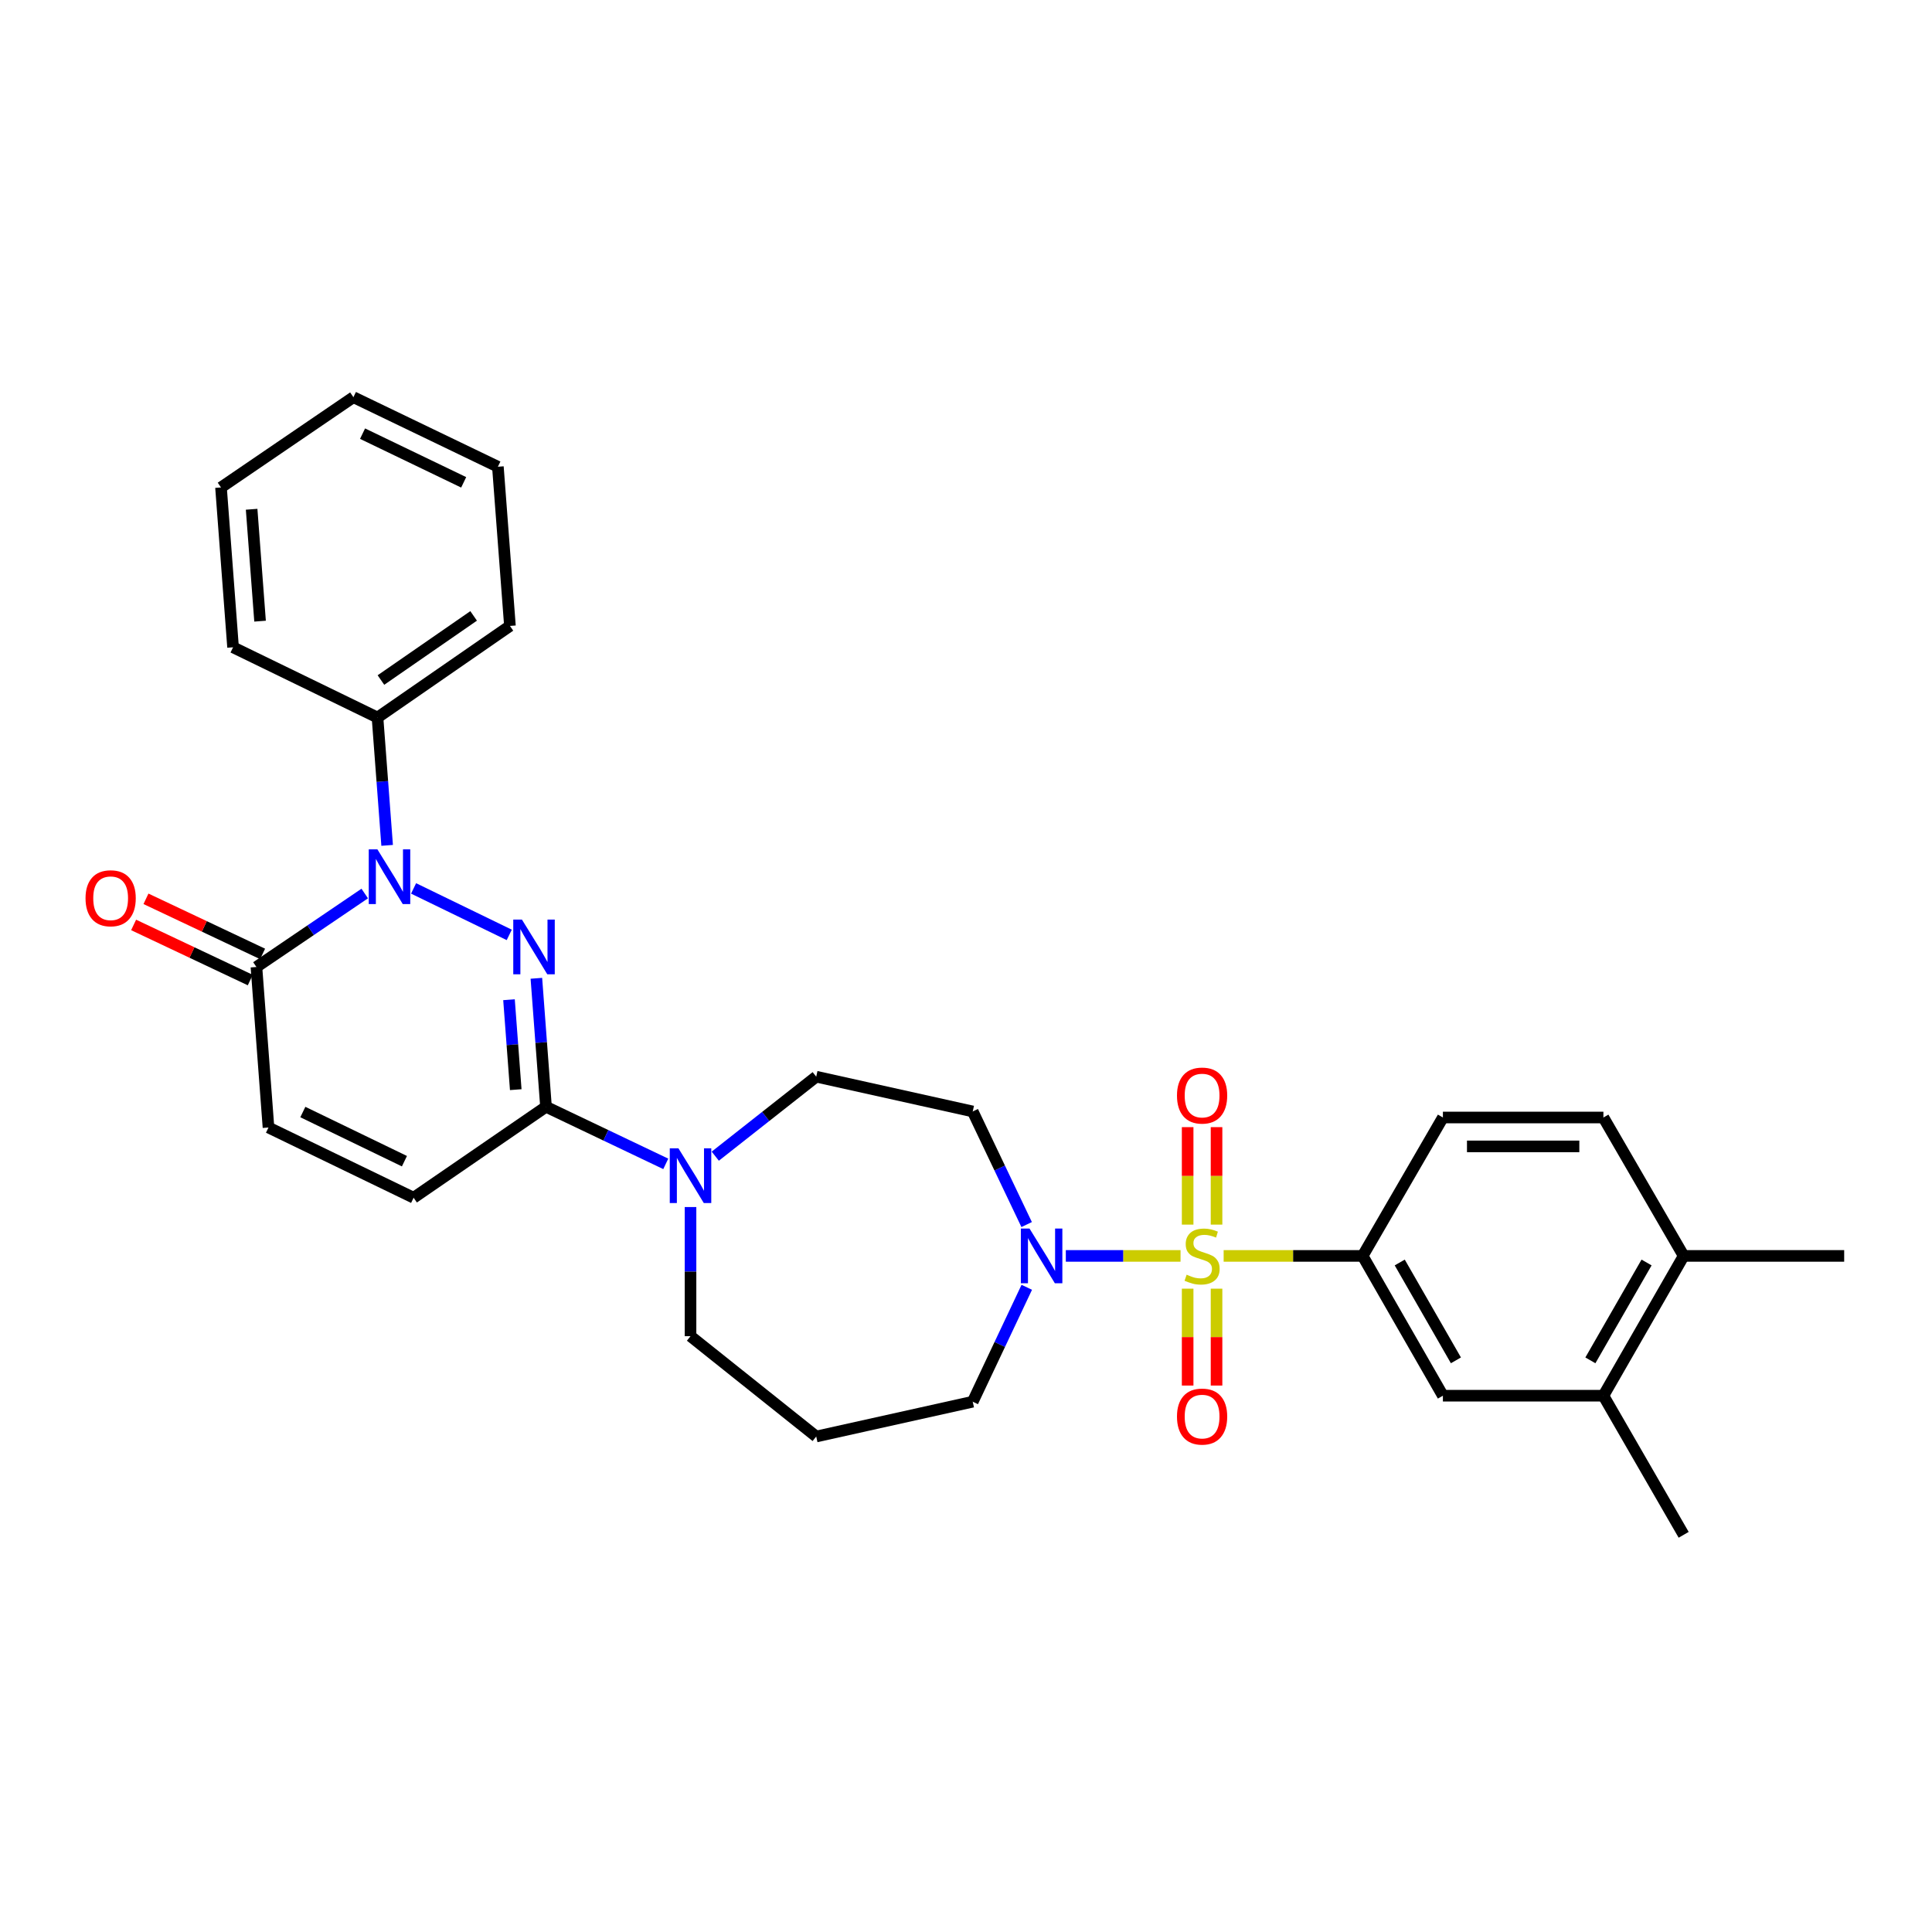 <?xml version='1.0' encoding='iso-8859-1'?>
<svg version='1.1' baseProfile='full'
              xmlns='http://www.w3.org/2000/svg'
                      xmlns:rdkit='http://www.rdkit.org/xml'
                      xmlns:xlink='http://www.w3.org/1999/xlink'
                  xml:space='preserve'
width='1000px' height='1000px' viewBox='0 0 1000 1000'>
<!-- END OF HEADER -->
<rect style='opacity:1.0;fill:#FFFFFF;stroke:none' width='1000' height='1000' x='0' y='0'> </rect>
<path class='bond-3' d='M 611.044,650.058 L 581.358,650.058' style='fill:none;fill-rule:evenodd;stroke:#CCCC00;stroke-width:6px;stroke-linecap:butt;stroke-linejoin:miter;stroke-opacity:1' />
<path class='bond-3' d='M 581.358,650.058 L 551.671,650.058' style='fill:none;fill-rule:evenodd;stroke:#0000FF;stroke-width:6px;stroke-linecap:butt;stroke-linejoin:miter;stroke-opacity:1' />
<path class='bond-5' d='M 633.358,650.058 L 669.33,650.058' style='fill:none;fill-rule:evenodd;stroke:#CCCC00;stroke-width:6px;stroke-linecap:butt;stroke-linejoin:miter;stroke-opacity:1' />
<path class='bond-5' d='M 669.33,650.058 L 705.302,650.058' style='fill:none;fill-rule:evenodd;stroke:#000000;stroke-width:6px;stroke-linecap:butt;stroke-linejoin:miter;stroke-opacity:1' />
<path class='bond-10' d='M 614.723,667.015 L 614.723,692.088' style='fill:none;fill-rule:evenodd;stroke:#CCCC00;stroke-width:6px;stroke-linecap:butt;stroke-linejoin:miter;stroke-opacity:1' />
<path class='bond-10' d='M 614.723,692.088 L 614.723,717.161' style='fill:none;fill-rule:evenodd;stroke:#FF0000;stroke-width:6px;stroke-linecap:butt;stroke-linejoin:miter;stroke-opacity:1' />
<path class='bond-10' d='M 629.678,667.015 L 629.678,692.088' style='fill:none;fill-rule:evenodd;stroke:#CCCC00;stroke-width:6px;stroke-linecap:butt;stroke-linejoin:miter;stroke-opacity:1' />
<path class='bond-10' d='M 629.678,692.088 L 629.678,717.161' style='fill:none;fill-rule:evenodd;stroke:#FF0000;stroke-width:6px;stroke-linecap:butt;stroke-linejoin:miter;stroke-opacity:1' />
<path class='bond-11' d='M 629.678,633.861 L 629.678,608.634' style='fill:none;fill-rule:evenodd;stroke:#CCCC00;stroke-width:6px;stroke-linecap:butt;stroke-linejoin:miter;stroke-opacity:1' />
<path class='bond-11' d='M 629.678,608.634 L 629.678,583.406' style='fill:none;fill-rule:evenodd;stroke:#FF0000;stroke-width:6px;stroke-linecap:butt;stroke-linejoin:miter;stroke-opacity:1' />
<path class='bond-11' d='M 614.723,633.861 L 614.723,608.634' style='fill:none;fill-rule:evenodd;stroke:#CCCC00;stroke-width:6px;stroke-linecap:butt;stroke-linejoin:miter;stroke-opacity:1' />
<path class='bond-11' d='M 614.723,608.634 L 614.723,583.406' style='fill:none;fill-rule:evenodd;stroke:#FF0000;stroke-width:6px;stroke-linecap:butt;stroke-linejoin:miter;stroke-opacity:1' />
<path class='bond-0' d='M 277.623,506.364 L 280.117,539.614' style='fill:none;fill-rule:evenodd;stroke:#0000FF;stroke-width:6px;stroke-linecap:butt;stroke-linejoin:miter;stroke-opacity:1' />
<path class='bond-0' d='M 280.117,539.614 L 282.611,572.865' style='fill:none;fill-rule:evenodd;stroke:#000000;stroke-width:6px;stroke-linecap:butt;stroke-linejoin:miter;stroke-opacity:1' />
<path class='bond-0' d='M 263.458,517.458 L 265.204,540.733' style='fill:none;fill-rule:evenodd;stroke:#0000FF;stroke-width:6px;stroke-linecap:butt;stroke-linejoin:miter;stroke-opacity:1' />
<path class='bond-0' d='M 265.204,540.733 L 266.95,564.008' style='fill:none;fill-rule:evenodd;stroke:#000000;stroke-width:6px;stroke-linecap:butt;stroke-linejoin:miter;stroke-opacity:1' />
<path class='bond-1' d='M 263.586,483.902 L 214.067,459.844' style='fill:none;fill-rule:evenodd;stroke:#0000FF;stroke-width:6px;stroke-linecap:butt;stroke-linejoin:miter;stroke-opacity:1' />
<path class='bond-14' d='M 200.382,437.563 L 197.89,404.479' style='fill:none;fill-rule:evenodd;stroke:#0000FF;stroke-width:6px;stroke-linecap:butt;stroke-linejoin:miter;stroke-opacity:1' />
<path class='bond-14' d='M 197.89,404.479 L 195.398,371.394' style='fill:none;fill-rule:evenodd;stroke:#000000;stroke-width:6px;stroke-linecap:butt;stroke-linejoin:miter;stroke-opacity:1' />
<path class='bond-32' d='M 188.784,462.486 L 160.756,481.501' style='fill:none;fill-rule:evenodd;stroke:#0000FF;stroke-width:6px;stroke-linecap:butt;stroke-linejoin:miter;stroke-opacity:1' />
<path class='bond-32' d='M 160.756,481.501 L 132.728,500.515' style='fill:none;fill-rule:evenodd;stroke:#000000;stroke-width:6px;stroke-linecap:butt;stroke-linejoin:miter;stroke-opacity:1' />
<path class='bond-2' d='M 282.611,572.865 L 313.606,587.641' style='fill:none;fill-rule:evenodd;stroke:#000000;stroke-width:6px;stroke-linecap:butt;stroke-linejoin:miter;stroke-opacity:1' />
<path class='bond-2' d='M 313.606,587.641 L 344.6,602.417' style='fill:none;fill-rule:evenodd;stroke:#0000FF;stroke-width:6px;stroke-linecap:butt;stroke-linejoin:miter;stroke-opacity:1' />
<path class='bond-7' d='M 282.611,572.865 L 214.084,619.94' style='fill:none;fill-rule:evenodd;stroke:#000000;stroke-width:6px;stroke-linecap:butt;stroke-linejoin:miter;stroke-opacity:1' />
<path class='bond-12' d='M 531.394,633.827 L 517.438,604.559' style='fill:none;fill-rule:evenodd;stroke:#0000FF;stroke-width:6px;stroke-linecap:butt;stroke-linejoin:miter;stroke-opacity:1' />
<path class='bond-12' d='M 517.438,604.559 L 503.482,575.291' style='fill:none;fill-rule:evenodd;stroke:#000000;stroke-width:6px;stroke-linecap:butt;stroke-linejoin:miter;stroke-opacity:1' />
<path class='bond-21' d='M 531.458,666.305 L 517.47,695.914' style='fill:none;fill-rule:evenodd;stroke:#0000FF;stroke-width:6px;stroke-linecap:butt;stroke-linejoin:miter;stroke-opacity:1' />
<path class='bond-21' d='M 517.47,695.914 L 503.482,725.523' style='fill:none;fill-rule:evenodd;stroke:#000000;stroke-width:6px;stroke-linecap:butt;stroke-linejoin:miter;stroke-opacity:1' />
<path class='bond-4' d='M 132.728,500.515 L 138.967,583.599' style='fill:none;fill-rule:evenodd;stroke:#000000;stroke-width:6px;stroke-linecap:butt;stroke-linejoin:miter;stroke-opacity:1' />
<path class='bond-16' d='M 135.923,493.754 L 105.737,479.489' style='fill:none;fill-rule:evenodd;stroke:#000000;stroke-width:6px;stroke-linecap:butt;stroke-linejoin:miter;stroke-opacity:1' />
<path class='bond-16' d='M 105.737,479.489 L 75.552,465.224' style='fill:none;fill-rule:evenodd;stroke:#FF0000;stroke-width:6px;stroke-linecap:butt;stroke-linejoin:miter;stroke-opacity:1' />
<path class='bond-16' d='M 129.533,507.276 L 99.347,493.011' style='fill:none;fill-rule:evenodd;stroke:#000000;stroke-width:6px;stroke-linecap:butt;stroke-linejoin:miter;stroke-opacity:1' />
<path class='bond-16' d='M 99.347,493.011 L 69.162,478.746' style='fill:none;fill-rule:evenodd;stroke:#FF0000;stroke-width:6px;stroke-linecap:butt;stroke-linejoin:miter;stroke-opacity:1' />
<path class='bond-9' d='M 705.302,650.058 L 746.844,722.416' style='fill:none;fill-rule:evenodd;stroke:#000000;stroke-width:6px;stroke-linecap:butt;stroke-linejoin:miter;stroke-opacity:1' />
<path class='bond-9' d='M 724.502,653.466 L 753.582,704.116' style='fill:none;fill-rule:evenodd;stroke:#000000;stroke-width:6px;stroke-linecap:butt;stroke-linejoin:miter;stroke-opacity:1' />
<path class='bond-17' d='M 705.302,650.058 L 746.844,578.415' style='fill:none;fill-rule:evenodd;stroke:#000000;stroke-width:6px;stroke-linecap:butt;stroke-linejoin:miter;stroke-opacity:1' />
<path class='bond-6' d='M 370.222,598.436 L 396.349,577.861' style='fill:none;fill-rule:evenodd;stroke:#0000FF;stroke-width:6px;stroke-linecap:butt;stroke-linejoin:miter;stroke-opacity:1' />
<path class='bond-6' d='M 396.349,577.861 L 422.475,557.286' style='fill:none;fill-rule:evenodd;stroke:#000000;stroke-width:6px;stroke-linecap:butt;stroke-linejoin:miter;stroke-opacity:1' />
<path class='bond-31' d='M 357.412,624.762 L 357.412,658.185' style='fill:none;fill-rule:evenodd;stroke:#0000FF;stroke-width:6px;stroke-linecap:butt;stroke-linejoin:miter;stroke-opacity:1' />
<path class='bond-31' d='M 357.412,658.185 L 357.412,691.608' style='fill:none;fill-rule:evenodd;stroke:#000000;stroke-width:6px;stroke-linecap:butt;stroke-linejoin:miter;stroke-opacity:1' />
<path class='bond-8' d='M 214.084,619.94 L 138.967,583.599' style='fill:none;fill-rule:evenodd;stroke:#000000;stroke-width:6px;stroke-linecap:butt;stroke-linejoin:miter;stroke-opacity:1' />
<path class='bond-8' d='M 209.329,601.027 L 156.748,575.588' style='fill:none;fill-rule:evenodd;stroke:#000000;stroke-width:6px;stroke-linecap:butt;stroke-linejoin:miter;stroke-opacity:1' />
<path class='bond-13' d='M 746.844,722.416 L 829.919,722.416' style='fill:none;fill-rule:evenodd;stroke:#000000;stroke-width:6px;stroke-linecap:butt;stroke-linejoin:miter;stroke-opacity:1' />
<path class='bond-15' d='M 503.482,575.291 L 422.475,557.286' style='fill:none;fill-rule:evenodd;stroke:#000000;stroke-width:6px;stroke-linecap:butt;stroke-linejoin:miter;stroke-opacity:1' />
<path class='bond-23' d='M 829.919,722.416 L 871.461,794.417' style='fill:none;fill-rule:evenodd;stroke:#000000;stroke-width:6px;stroke-linecap:butt;stroke-linejoin:miter;stroke-opacity:1' />
<path class='bond-30' d='M 829.919,722.416 L 871.461,650.058' style='fill:none;fill-rule:evenodd;stroke:#000000;stroke-width:6px;stroke-linecap:butt;stroke-linejoin:miter;stroke-opacity:1' />
<path class='bond-30' d='M 823.181,704.116 L 852.26,653.466' style='fill:none;fill-rule:evenodd;stroke:#000000;stroke-width:6px;stroke-linecap:butt;stroke-linejoin:miter;stroke-opacity:1' />
<path class='bond-24' d='M 195.398,371.394 L 263.942,323.978' style='fill:none;fill-rule:evenodd;stroke:#000000;stroke-width:6px;stroke-linecap:butt;stroke-linejoin:miter;stroke-opacity:1' />
<path class='bond-24' d='M 197.172,351.983 L 245.153,318.791' style='fill:none;fill-rule:evenodd;stroke:#000000;stroke-width:6px;stroke-linecap:butt;stroke-linejoin:miter;stroke-opacity:1' />
<path class='bond-25' d='M 195.398,371.394 L 120.631,335.045' style='fill:none;fill-rule:evenodd;stroke:#000000;stroke-width:6px;stroke-linecap:butt;stroke-linejoin:miter;stroke-opacity:1' />
<path class='bond-19' d='M 746.844,578.415 L 829.919,578.415' style='fill:none;fill-rule:evenodd;stroke:#000000;stroke-width:6px;stroke-linecap:butt;stroke-linejoin:miter;stroke-opacity:1' />
<path class='bond-19' d='M 759.305,593.37 L 817.458,593.37' style='fill:none;fill-rule:evenodd;stroke:#000000;stroke-width:6px;stroke-linecap:butt;stroke-linejoin:miter;stroke-opacity:1' />
<path class='bond-18' d='M 871.461,650.058 L 829.919,578.415' style='fill:none;fill-rule:evenodd;stroke:#000000;stroke-width:6px;stroke-linecap:butt;stroke-linejoin:miter;stroke-opacity:1' />
<path class='bond-26' d='M 871.461,650.058 L 954.545,650.058' style='fill:none;fill-rule:evenodd;stroke:#000000;stroke-width:6px;stroke-linecap:butt;stroke-linejoin:miter;stroke-opacity:1' />
<path class='bond-20' d='M 422.475,743.536 L 503.482,725.523' style='fill:none;fill-rule:evenodd;stroke:#000000;stroke-width:6px;stroke-linecap:butt;stroke-linejoin:miter;stroke-opacity:1' />
<path class='bond-22' d='M 422.475,743.536 L 357.412,691.608' style='fill:none;fill-rule:evenodd;stroke:#000000;stroke-width:6px;stroke-linecap:butt;stroke-linejoin:miter;stroke-opacity:1' />
<path class='bond-27' d='M 263.942,323.978 L 257.703,241.584' style='fill:none;fill-rule:evenodd;stroke:#000000;stroke-width:6px;stroke-linecap:butt;stroke-linejoin:miter;stroke-opacity:1' />
<path class='bond-28' d='M 120.631,335.045 L 114.391,252.31' style='fill:none;fill-rule:evenodd;stroke:#000000;stroke-width:6px;stroke-linecap:butt;stroke-linejoin:miter;stroke-opacity:1' />
<path class='bond-28' d='M 134.608,321.51 L 130.24,263.595' style='fill:none;fill-rule:evenodd;stroke:#000000;stroke-width:6px;stroke-linecap:butt;stroke-linejoin:miter;stroke-opacity:1' />
<path class='bond-33' d='M 257.703,241.584 L 182.927,205.583' style='fill:none;fill-rule:evenodd;stroke:#000000;stroke-width:6px;stroke-linecap:butt;stroke-linejoin:miter;stroke-opacity:1' />
<path class='bond-33' d='M 239.999,249.658 L 187.656,224.458' style='fill:none;fill-rule:evenodd;stroke:#000000;stroke-width:6px;stroke-linecap:butt;stroke-linejoin:miter;stroke-opacity:1' />
<path class='bond-29' d='M 114.391,252.31 L 182.927,205.583' style='fill:none;fill-rule:evenodd;stroke:#000000;stroke-width:6px;stroke-linecap:butt;stroke-linejoin:miter;stroke-opacity:1' />
<path  class='atom-0' d='M 614.201 659.778
Q 614.521 659.898, 615.841 660.458
Q 617.161 661.018, 618.601 661.378
Q 620.081 661.698, 621.521 661.698
Q 624.201 661.698, 625.761 660.418
Q 627.321 659.098, 627.321 656.818
Q 627.321 655.258, 626.521 654.298
Q 625.761 653.338, 624.561 652.818
Q 623.361 652.298, 621.361 651.698
Q 618.841 650.938, 617.321 650.218
Q 615.841 649.498, 614.761 647.978
Q 613.721 646.458, 613.721 643.898
Q 613.721 640.338, 616.121 638.138
Q 618.561 635.938, 623.361 635.938
Q 626.641 635.938, 630.361 637.498
L 629.441 640.578
Q 626.041 639.178, 623.481 639.178
Q 620.721 639.178, 619.201 640.338
Q 617.681 641.458, 617.721 643.418
Q 617.721 644.938, 618.481 645.858
Q 619.281 646.778, 620.401 647.298
Q 621.561 647.818, 623.481 648.418
Q 626.041 649.218, 627.561 650.018
Q 629.081 650.818, 630.161 652.458
Q 631.281 654.058, 631.281 656.818
Q 631.281 660.738, 628.641 662.858
Q 626.041 664.938, 621.681 664.938
Q 619.161 664.938, 617.241 664.378
Q 615.361 663.858, 613.121 662.938
L 614.201 659.778
' fill='#CCCC00'/>
<path  class='atom-1' d='M 270.145 475.97
L 279.425 490.97
Q 280.345 492.45, 281.825 495.13
Q 283.305 497.81, 283.385 497.97
L 283.385 475.97
L 287.145 475.97
L 287.145 504.29
L 283.265 504.29
L 273.305 487.89
Q 272.145 485.97, 270.905 483.77
Q 269.705 481.57, 269.345 480.89
L 269.345 504.29
L 265.665 504.29
L 265.665 475.97
L 270.145 475.97
' fill='#0000FF'/>
<path  class='atom-2' d='M 195.344 439.629
L 204.624 454.629
Q 205.544 456.109, 207.024 458.789
Q 208.504 461.469, 208.584 461.629
L 208.584 439.629
L 212.344 439.629
L 212.344 467.949
L 208.464 467.949
L 198.504 451.549
Q 197.344 449.629, 196.104 447.429
Q 194.904 445.229, 194.544 444.549
L 194.544 467.949
L 190.864 467.949
L 190.864 439.629
L 195.344 439.629
' fill='#0000FF'/>
<path  class='atom-4' d='M 532.873 635.898
L 542.153 650.898
Q 543.073 652.378, 544.553 655.058
Q 546.033 657.738, 546.113 657.898
L 546.113 635.898
L 549.873 635.898
L 549.873 664.218
L 545.993 664.218
L 536.033 647.818
Q 534.873 645.898, 533.633 643.698
Q 532.433 641.498, 532.073 640.818
L 532.073 664.218
L 528.393 664.218
L 528.393 635.898
L 532.873 635.898
' fill='#0000FF'/>
<path  class='atom-7' d='M 351.152 594.364
L 360.432 609.364
Q 361.352 610.844, 362.832 613.524
Q 364.312 616.204, 364.392 616.364
L 364.392 594.364
L 368.152 594.364
L 368.152 622.684
L 364.272 622.684
L 354.312 606.284
Q 353.152 604.364, 351.912 602.164
Q 350.712 599.964, 350.352 599.284
L 350.352 622.684
L 346.672 622.684
L 346.672 594.364
L 351.152 594.364
' fill='#0000FF'/>
<path  class='atom-11' d='M 609.201 733.214
Q 609.201 726.414, 612.561 722.614
Q 615.921 718.814, 622.201 718.814
Q 628.481 718.814, 631.841 722.614
Q 635.201 726.414, 635.201 733.214
Q 635.201 740.094, 631.801 744.014
Q 628.401 747.894, 622.201 747.894
Q 615.961 747.894, 612.561 744.014
Q 609.201 740.134, 609.201 733.214
M 622.201 744.694
Q 626.521 744.694, 628.841 741.814
Q 631.201 738.894, 631.201 733.214
Q 631.201 727.654, 628.841 724.854
Q 626.521 722.014, 622.201 722.014
Q 617.881 722.014, 615.521 724.814
Q 613.201 727.614, 613.201 733.214
Q 613.201 738.934, 615.521 741.814
Q 617.881 744.694, 622.201 744.694
' fill='#FF0000'/>
<path  class='atom-12' d='M 609.201 567.054
Q 609.201 560.254, 612.561 556.454
Q 615.921 552.654, 622.201 552.654
Q 628.481 552.654, 631.841 556.454
Q 635.201 560.254, 635.201 567.054
Q 635.201 573.934, 631.801 577.854
Q 628.401 581.734, 622.201 581.734
Q 615.961 581.734, 612.561 577.854
Q 609.201 573.974, 609.201 567.054
M 622.201 578.534
Q 626.521 578.534, 628.841 575.654
Q 631.201 572.734, 631.201 567.054
Q 631.201 561.494, 628.841 558.694
Q 626.521 555.854, 622.201 555.854
Q 617.881 555.854, 615.521 558.654
Q 613.201 561.454, 613.201 567.054
Q 613.201 572.774, 615.521 575.654
Q 617.881 578.534, 622.201 578.534
' fill='#FF0000'/>
<path  class='atom-17' d='M 44.271 464.935
Q 44.271 458.135, 47.631 454.335
Q 50.991 450.535, 57.271 450.535
Q 63.551 450.535, 66.911 454.335
Q 70.271 458.135, 70.271 464.935
Q 70.271 471.815, 66.871 475.735
Q 63.471 479.615, 57.271 479.615
Q 51.031 479.615, 47.631 475.735
Q 44.271 471.855, 44.271 464.935
M 57.271 476.415
Q 61.591 476.415, 63.911 473.535
Q 66.271 470.615, 66.271 464.935
Q 66.271 459.375, 63.911 456.575
Q 61.591 453.735, 57.271 453.735
Q 52.951 453.735, 50.591 456.535
Q 48.271 459.335, 48.271 464.935
Q 48.271 470.655, 50.591 473.535
Q 52.951 476.415, 57.271 476.415
' fill='#FF0000'/>
</svg>
